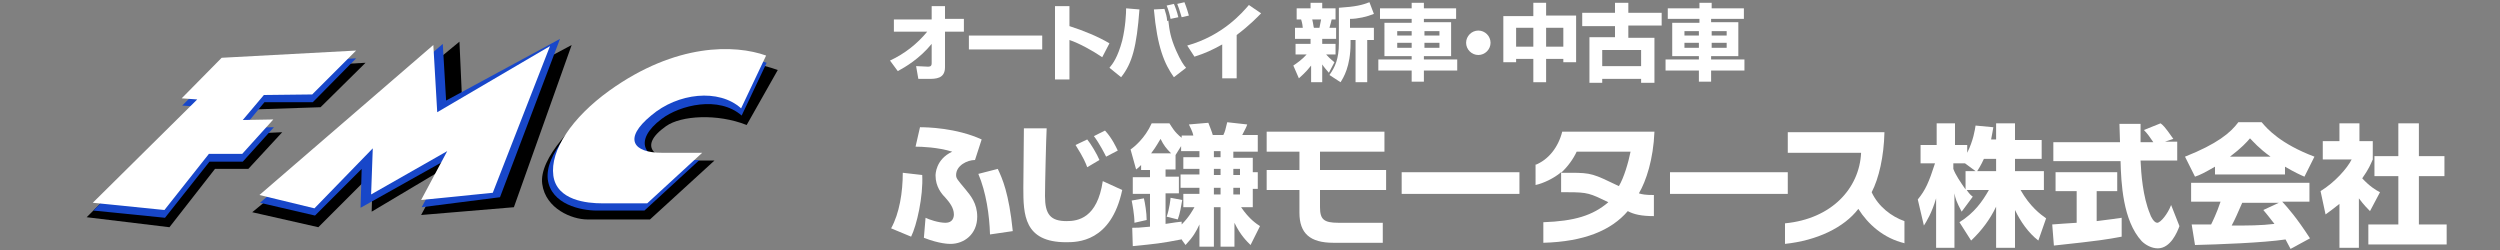 <?xml version="1.0" encoding="utf-8"?>
<!-- Generator: Adobe Illustrator 26.4.1, SVG Export Plug-In . SVG Version: 6.00 Build 0)  -->
<svg version="1.1" xmlns="http://www.w3.org/2000/svg" xmlns:xlink="http://www.w3.org/1999/xlink" x="0px" y="0px"
	 viewBox="0 0 450 45" enable-background="new 0 0 450 45" xml:space="preserve">
<rect x="0" y="0" width="450" height="45" fill="#808080" stroke="none"/>
<g id="footer">
	<g>
		<g>
			<g>
				<g>
					<path fill="#FFFFFF" d="M160.4,41.1c1.5-2.7,2.1-6.5,2.1-10l3.5,0.4c0.2,3.9-1,9.1-2,11.1L160.4,41.1z M175.5,28.8
						c-1.4,0-3.4,1-3.4,2.7c0,0.6,0.2,0.8,1.7,2.6c0.9,1.1,2.1,2.5,2.1,4.9c0,3.2-2.4,4.9-4.8,4.9c-0.3,0-2,0-4.8-1.1l0.3-3.6
						c0.6,0.3,2.3,0.9,3.6,0.9c1.3,0,1.5-1,1.5-1.5c0-1.2-0.8-2.2-1.6-3.1c-0.6-0.6-1.7-1.9-1.7-3.9c0-0.2,0-2.9,3-4.3
						c-2.6-0.8-5.5-0.9-6.6-0.9l0.8-3.5c1.2,0,6.5,0.1,11.1,2.2L175.5,28.8z M178.2,42.2c-0.1-3.5-0.7-7.6-2.1-10.9l3.5-0.9
						c0.8,1.7,2,4.3,2.7,11.2L178.2,42.2z"/>
					<path fill="#FFFFFF" d="M188.4,23.1c-0.1,1.7-0.3,10.2-0.3,12.2c0,3.3,1,4.5,3.9,4.5c2,0,5.5-0.5,6.5-7.2l3.5,1.6
						c-2,9.4-8.1,9.4-10.1,9.4c-7.6,0-7.7-5-7.7-9.8c0-1.7,0.1-9.2,0.1-10.7L188.4,23.1z M195.7,30.1c-0.3-0.8-0.6-1.6-2.1-4l2.1-1
						c0.6,0.7,1.8,2.7,2.2,3.7L195.7,30.1z M199.1,28.2c-0.2-0.4-1.2-2.4-2.2-3.7l2-1c1.3,1.4,2,3,2.3,3.6L199.1,28.2z"/>
					<path fill="#FFFFFF" d="M212.6,43v0.1c-3.6,0.7-4.6,0.8-8.7,1.2l-0.1-3.3c0.8,0,1.2,0,3.2-0.2v-5.9h-3.1v-3h3.1v-1.3h-1.6v-0.9
						c-0.4,0.4-0.6,0.6-0.9,0.8l-1-3.6c0.6-0.4,2.6-2,3.8-4.7h3.2c0.4,0.6,0.9,1.6,2.2,2.6v-0.4h2.1c-0.1-0.4-0.1-0.6-0.8-2l3.5-0.3
						c0.3,0.8,0.6,1.5,0.8,2.2h1.9c0.3-0.6,0.4-1,0.7-2.3l3.6,0.4c-0.2,0.6-0.3,0.7-0.9,1.9h2.8v3H222v1.1h3.5V31h0.9v3h-0.9v3.3
						h-2.1c1.5,2.2,2.8,3,3.4,3.4l-1.7,3.4c-0.6-0.6-1.8-1.7-2.9-4v4.3h-2.5v-7.1h-1.2v7.1h-2.6v-4c-0.6,1.3-1.1,2.2-2.5,3.7
						L212.6,43z M204.2,40.1c0-1.5-0.4-3.5-0.5-4l2.2-0.4c0.2,0.8,0.5,2.6,0.5,3.9L204.2,40.1z M210.8,27.6
						c-0.9-0.9-1.3-1.4-1.9-2.6c-0.4,0.6-0.7,1.3-1.7,2.6H210.8z M213,37.4v-2.5h2.9v-1.1h-3.4v-2.4h3.4v-1H213v-2.1h2.9v-1.1h-3.3
						v-0.9l-1,1.6v2.6h-1.8v1.3h2.4v3h-2.4v5.5c1.8-0.3,2.1-0.3,2.9-0.4v0.5c1.4-1.4,2-2.6,2.3-3.1H213z M210,39
						c0.5-1.4,0.7-3.2,0.7-3.4l2.1,0.4c-0.2,1.2-0.4,2.4-0.8,3.5L210,39z M218.5,27.2v1.1h1.2v-1.1H218.5z M218.5,30.4v1.1h1.2v-1.1
						H218.5z M218.5,33.8v1.2h1.2v-1.2H218.5z M222,30.4v1.1h1.2v-1.1H222z M222,33.8v1.2h1.2v-1.2H222z"/>
					<path fill="#FFFFFF" d="M240,43.7c-4.2,0-6.1-1.7-6.1-5.4v-4.1H228v-3.6h5.9v-3.3H228v-3.6h21.2v3.6h-11.6v3.3h11.9v3.6h-11.9
						l0,3.1c0,2.2,0.7,2.8,3.3,2.8h8v3.6H240z"/>
					<path fill="#FFFFFF" d="M273.5,34.9h-21.2v-3.9h21.2V34.9z"/>
					<path fill="#FFFFFF" d="M276.3,29.7c2.4-0.9,4.2-3.2,4.9-6h16.6c-0.2,5-1.5,8.9-2.8,11.1c0.6,0.2,1.2,0.3,2.7,0.3v3.8
						c-2.2,0-3.6-0.3-4.7-0.9c-3,3.5-7.9,5.5-15.2,5.7v-3.7c5.6-0.2,8.9-1.2,11.7-3.6c-3.3-1.6-3.7-1.8-7.3-1.8h-1.2v-3.6
						c-1.3,1.1-3.2,2-4.6,2.3V29.7z M283.8,27.3c-0.6,1.3-1.6,2.7-2.8,3.8c0.6,0,1.1,0,1.7,0c3.8,0,4.1,0.2,8.7,2.4
						c0.9-1.5,1.7-4.2,2.1-6.2H283.8z"/>
					<path fill="#FFFFFF" d="M321.8,34.9h-21.2v-3.9h21.2V34.9z"/>
					<path fill="#FFFFFF" d="M342.9,43.8c-3.9-0.9-6.7-3.5-8.4-6.2c-2.6,3.4-7.5,5.7-13.2,6.3v-3.7c8.4-0.8,13.4-6.3,13.7-12.7
						h-13.2v-3.7h17.4c-0.1,4.4-1,8.3-2.3,10.8c1.2,2.6,3.6,4.4,5.9,5.2V43.8z"/>
					<path fill="#FFFFFF" d="M359.3,25.2v-3h3.4v3h4.8v3.4h-4.8v2.2h5.2v3.4h-4.2c1.7,3,3.6,4.4,4.6,5.1l-1.4,4
						c-1.8-1.4-3.2-3.4-4.2-5.5v6.8h-3.4v-7.4c-1.1,2.3-2.6,4.3-4.5,6.1l-2.1-3.3c2.7-1.7,4.1-3.7,5.3-5.8H354
						c0.5,0.7,0.7,0.9,1.1,1.2l-2,2.7c-1-1.9-1.1-2.3-1.3-3.3v9.8h-3.3v-8.9c-0.8,2.7-1.7,4.1-2.2,4.9l-1.1-4.7
						c1.4-1.7,2-3.1,3.1-6.5h-2.6v-3.3h2.9v-3.9h3.3v3.9h2.2v1.4c1.1-2.2,1.4-4.2,1.5-4.9l3.2,0.3c-0.1,0.6-0.2,1.2-0.4,2.2H359.3z
						 M355.6,30.8l-1.9-1.4h-2.1v1c0.4,1.1,1.3,2.4,2.2,3.7v-3.3H355.6z M359.3,30.8v-2.2h-2.2c-0.5,1.1-1,1.9-1.2,2.2H359.3z"/>
					<path fill="#FFFFFF" d="M369.4,40.4c0.1,0,4-0.3,4.4-0.3v-5.7h-3.8v-3.4h11.1v3.4h-3.7v5.4c2.6-0.3,3.7-0.5,4.5-0.6l0,3.4
						c-2.7,0.5-3.8,0.7-12.2,1.6L369.4,40.4z M389.7,25.5h2.2v3.4h-6.6c0.1,2.3,0.4,6.5,1.7,9.6c0.1,0.4,0.7,1.6,1.3,1.6
						c0.6,0,1.9-1.6,2.5-3.2l1.5,3.8c-0.4,1.1-1.6,4-3.9,4c-1.1,0-2.2-0.6-2.9-1.3c-3.4-3.7-3.7-10.5-3.8-14.4h-12.1v-3.4h12
						c0-0.4-0.1-3.1-0.1-3.3h3.8v3.3h2.3c-0.6-0.9-1.1-1.6-1.7-2.2l3-1.2c0.4,0.3,0.7,0.5,2.3,2.8L389.7,25.5z"/>
					<path fill="#FFFFFF" d="M398.7,30c-1.9,1.1-2.7,1.5-3.6,1.8l-1.8-3.6c5.8-2.3,8.2-4.3,9.6-6.2h4.2c1,1.2,3.4,3.9,9.5,6.2
						l-1.8,3.6c-0.7-0.3-1.8-0.8-3.5-1.8v1.4h-12.6V30z M412.3,44.8c-0.2-0.4-0.5-0.9-0.9-1.7c-4,0.6-12.1,0.9-16.3,1l-0.6-3.7
						c0.1,0,3.1,0,3.5,0c0.2-0.4,1-2,1.7-4.1h-5.3v-3.4h21.3v3.4h-4.9c1.1,1.2,2.6,2.9,5,6.6L412.3,44.8z M408.7,28.2
						c-2.1-1.5-3.1-2.7-3.7-3.3c-0.6,0.7-1.5,1.7-3.6,3.3H408.7z M410.2,36.5h-6.6c-0.9,2-1.1,2.6-1.9,4.1c2.8,0,5.3,0,7.7-0.3
						c-1-1.3-1.5-1.9-2-2.5L410.2,36.5z"/>
					<path fill="#FFFFFF" d="M424.7,44.6h-3.6v-7.9c-1,0.8-1.8,1.4-2.5,1.9l-0.9-4.2c2.6-1.6,4.8-4.1,5.6-5.7h-5.2v-3.3h3v-3.2h3.6
						v3.2h2.4v3.3c-0.4,0.9-0.7,1.7-1.9,3.4c1.3,1.4,2.4,2.1,3.2,2.5l-1.8,3.4c-0.5-0.5-1.1-1.1-2-2.3V44.6z M431.7,22.2h3.7v5.9
						h4.6v3.6h-4.6v8.7h5V44h-14.1v-3.6h5.4v-8.7h-4.3v-3.6h4.3V22.2z"/>
				</g>
			</g>
			<g>
				<g>
					<path fill="#FFFFFF" d="M160.2,10.9c2.6-1.2,4.9-3,6.7-5.2h-6V3.5h6.8V1.1h2.4v2.3h3.4v2.3h-3.4l0,6.4c0,2.1-1.7,2.1-3,2.1
						c-0.7,0-1.3,0-1.8,0l-0.4-2.3c0.5,0,1.7,0.1,2.1,0.1c0.3,0,0.7,0,0.7-0.6l0-3.5c-2.2,2.7-4.8,4.2-6.1,4.9L160.2,10.9z"/>
					<path fill="#FFFFFF" d="M187.6,6.4v2.5h-13.2V6.4H187.6z"/>
					<path fill="#FFFFFF" d="M192.5,1.1v3.6c2.5,0.8,5.2,1.9,7.2,3.1l-1.3,2.5c-1.6-1.1-4.1-2.5-5.9-3.1v7.1h-2.6V1.1H192.5z"/>
					<path fill="#FFFFFF" d="M199.7,12.2c0.6-0.7,1.5-1.9,2.3-4.9c0.6-2.5,0.7-4.9,0.7-5.8l2.4,0.2c-0.5,6.7-1.3,9.7-3.3,12.2
						L199.7,12.2z M209.6,1.6c0.3,1,0.4,1.2,0.5,2.2l0.2-0.1c0.2,1.8,0.4,3.1,1.4,5.4c0.8,1.8,1.4,2.7,1.8,3.1l-2.2,1.7
						c-1.7-2.4-3-5.4-3.6-12.2L209.6,1.6z M210.7,3.4c-0.1-0.6-0.4-1.7-0.7-2.4l1.3-0.3c0.2,0.4,0.6,1.5,0.8,2.4L210.7,3.4z
						 M212.7,3.1c-0.4-1.4-0.6-1.9-0.8-2.4l1.3-0.3c0.4,1,0.7,2,0.8,2.4L212.7,3.1z"/>
					<path fill="#FFFFFF" d="M222.6,14.1H220V8c-1.8,1-3.1,1.6-5,2.2l-1.3-2c6.4-1.8,9.9-5.9,11.1-7.3l2.2,1.5
						c-0.6,0.6-2,2.1-4.4,3.9V14.1z"/>
					<path fill="#FFFFFF" d="M232.8,11.8c0.6-0.4,1.6-1.1,2.4-2h-2V7.9h2.7V7h-2.8V5h1.4c0-0.2-0.1-0.9-0.3-1.5h-0.8v-2h2.5v-1h2.1
						v1h2.4v2h-0.7c-0.1,0.5-0.2,0.8-0.4,1.5h1.2v2H238v0.9h2.4v1.9h-1.7c0.8,0.9,1.3,1.2,1.5,1.4l-1,1.9c-0.5-0.6-0.8-0.9-1.2-1.5
						v3.2h-2v-3c-1,1.3-1.8,1.9-2.2,2.3L232.8,11.8z M236.2,3.5c0.2,0.8,0.2,1.2,0.3,1.5h1c0.1-0.5,0.2-1,0.3-1.5H236.2z M247.3,2.5
						c-1.2,0.5-2.9,0.9-4.3,0.9V5h4.3v2.2h-1.2v7.6H244V7.2h-0.9v0.6c0,4.2-1.3,6.2-1.8,7l-2-1.3c1-1.4,1.7-2.9,1.7-5.7V1.4
						c3.1-0.2,4.2-0.5,5.5-1L247.3,2.5z"/>
					<path fill="#FFFFFF" d="M262.1,3.4h-5.8v0.6h4.9v6.1h-4.9v0.6h6v2h-6v2h-2.2v-2h-6v-2h6v-0.6h-4.9V4.1h4.9V3.4h-5.7V1.5h5.7v-1
						h2.2v1h5.8V3.4z M251.5,5.6v0.8h2.6V5.6H251.5z M251.5,7.7v0.9h2.6V7.7H251.5z M256.4,5.6v0.8h2.7V5.6H256.4z M256.4,7.7v0.9
						h2.7V7.7H256.4z"/>
					<path fill="#FFFFFF" d="M268.3,7.7c0,1.2-1,2.2-2.2,2.2c-1.2,0-2.2-1-2.2-2.2c0-1.2,1-2.2,2.2-2.2
						C267.3,5.5,268.3,6.5,268.3,7.7z"/>
					<path fill="#FFFFFF" d="M270.6,2.9h5.4V0.5h2.3v2.3h5.4v8.4h-2.3v-0.6h-3.1v4.2H276v-4.2h-3.1v0.6h-2.3V2.9z M272.9,5v3.4h3.1
						V5H272.9z M278.3,5v3.4h3.1V5H278.3z"/>
					<path fill="#FFFFFF" d="M293.1,4.7v2.1h4.7v8.1h-2.4v-0.7h-7v0.7h-2.3V6.7h4.6V4.7h-5.9V2.3h5.9V0.5h2.4v1.8h6v2.3H293.1z
						 M288.4,9v2.9h7V9H288.4z"/>
					<path fill="#FFFFFF" d="M313.8,3.4h-5.8v0.6h4.9v6.1h-4.9v0.6h6v2h-6v2h-2.2v-2h-6v-2h6v-0.6H301V4.1h4.9V3.4h-5.7V1.5h5.7v-1
						h2.2v1h5.8V3.4z M303.2,5.6v0.8h2.6V5.6H303.2z M303.2,7.7v0.9h2.6V7.7H303.2z M308.1,5.6v0.8h2.7V5.6H308.1z M308.1,7.7v0.9
						h2.7V7.7H308.1z"/>
				</g>
			</g>
		</g>
		<g>
			<g>
				<polygon points="15.6,39.1 34.4,20.4 34.3,20 41.7,12.6 65.8,11.3 57.7,19.3 45.7,19.7 41.8,24.2 50.8,23.8 44.7,30.4 
					38.7,30.4 30.5,40.9 				"/>
				<polygon points="82.7,7.5 45.4,38.2 57.3,40.9 67.1,31.1 66.9,38.1 80.5,30 75.8,38.7 92.5,37.3 102.9,8.1 83.2,18.6 				"/>
				<path d="M134.4,22.5l5.6-9.9c-5.6-2-18-4.2-30,4.4c-6.8,4.9-13,11.6-12.4,16.1s5.4,6.4,8.1,6.4c2.7,0,11.3,0,11.3,0l11.6-10.6
					h-5.4c-5.1,0-8.7-2.4-3.3-6.2C122.6,20.8,129.1,20.4,134.4,22.5z"/>
			</g>
			<g>
				<polygon fill="#1847C9" points="16.8,37.9 35.6,19.2 32.8,19 40,11.8 64.1,10.5 56.3,18.4 47.6,18.4 43.8,23 49.3,22.9 
					43.7,29.1 37.7,29.1 29.7,39.2 				"/>
				<polygon fill="#1847C9" points="79.7,7.9 46.8,36.5 56.7,38.8 65.1,30.4 64.9,37.4 80.6,28.6 75.9,37.3 90,35.5 100.8,7 
					80.3,18.1 				"/>
				<path fill="#1847C9" d="M133.5,20.8l4.5-9.5c-5.6-2-16.2-2.3-28.2,6.3c-6.8,4.9-11.7,10.2-11.2,14.7c0.6,4.5,6,5.6,8.8,5.6
					c2.7,0,8.6,0,8.6,0l9.9-9.1H121c-5.1,0-7.1-3.5-1.9-7.4C122.4,18.9,129.4,17.2,133.5,20.8z"/>
			</g>
			<g>
				<polygon fill="#FFFFFF" points="16.7,36.5 35.5,17.9 32.7,17.7 39.9,10.4 64.1,9.1 56.2,17 47.5,17.1 43.7,21.6 49.2,21.5 
					43.6,27.7 37.6,27.7 29.6,37.8 				"/>
				<polygon fill="#FFFFFF" points="78,8.1 46.7,35.1 56.6,37.5 67.1,26.7 66.8,35 80.5,27.2 75.8,36 88.7,34.7 99,8.3 78.7,20.2 
									"/>
				<path fill="#FFFFFF" d="M133.4,19.5l4.5-9.5c-5.6-2-16.2-2.3-28.2,6.3c-6.8,4.9-10.7,10.8-10.1,15.3s6.1,5,8.8,5
					c2.7,0,8.1,0,8.1,0l9.9-9.1h-7.3c-5.1,0-7-2.5-1.9-6.7C122,16.7,129.4,15.9,133.4,19.5z"/>
			</g>
		</g>
	</g>
</g>
<g id="contents">
</g>
<g id="MV1_00000046301366601049138100000005981386795825636504_">
</g>
<g id="MV-cc">
</g>
<g id="header">
</g>
</svg>
